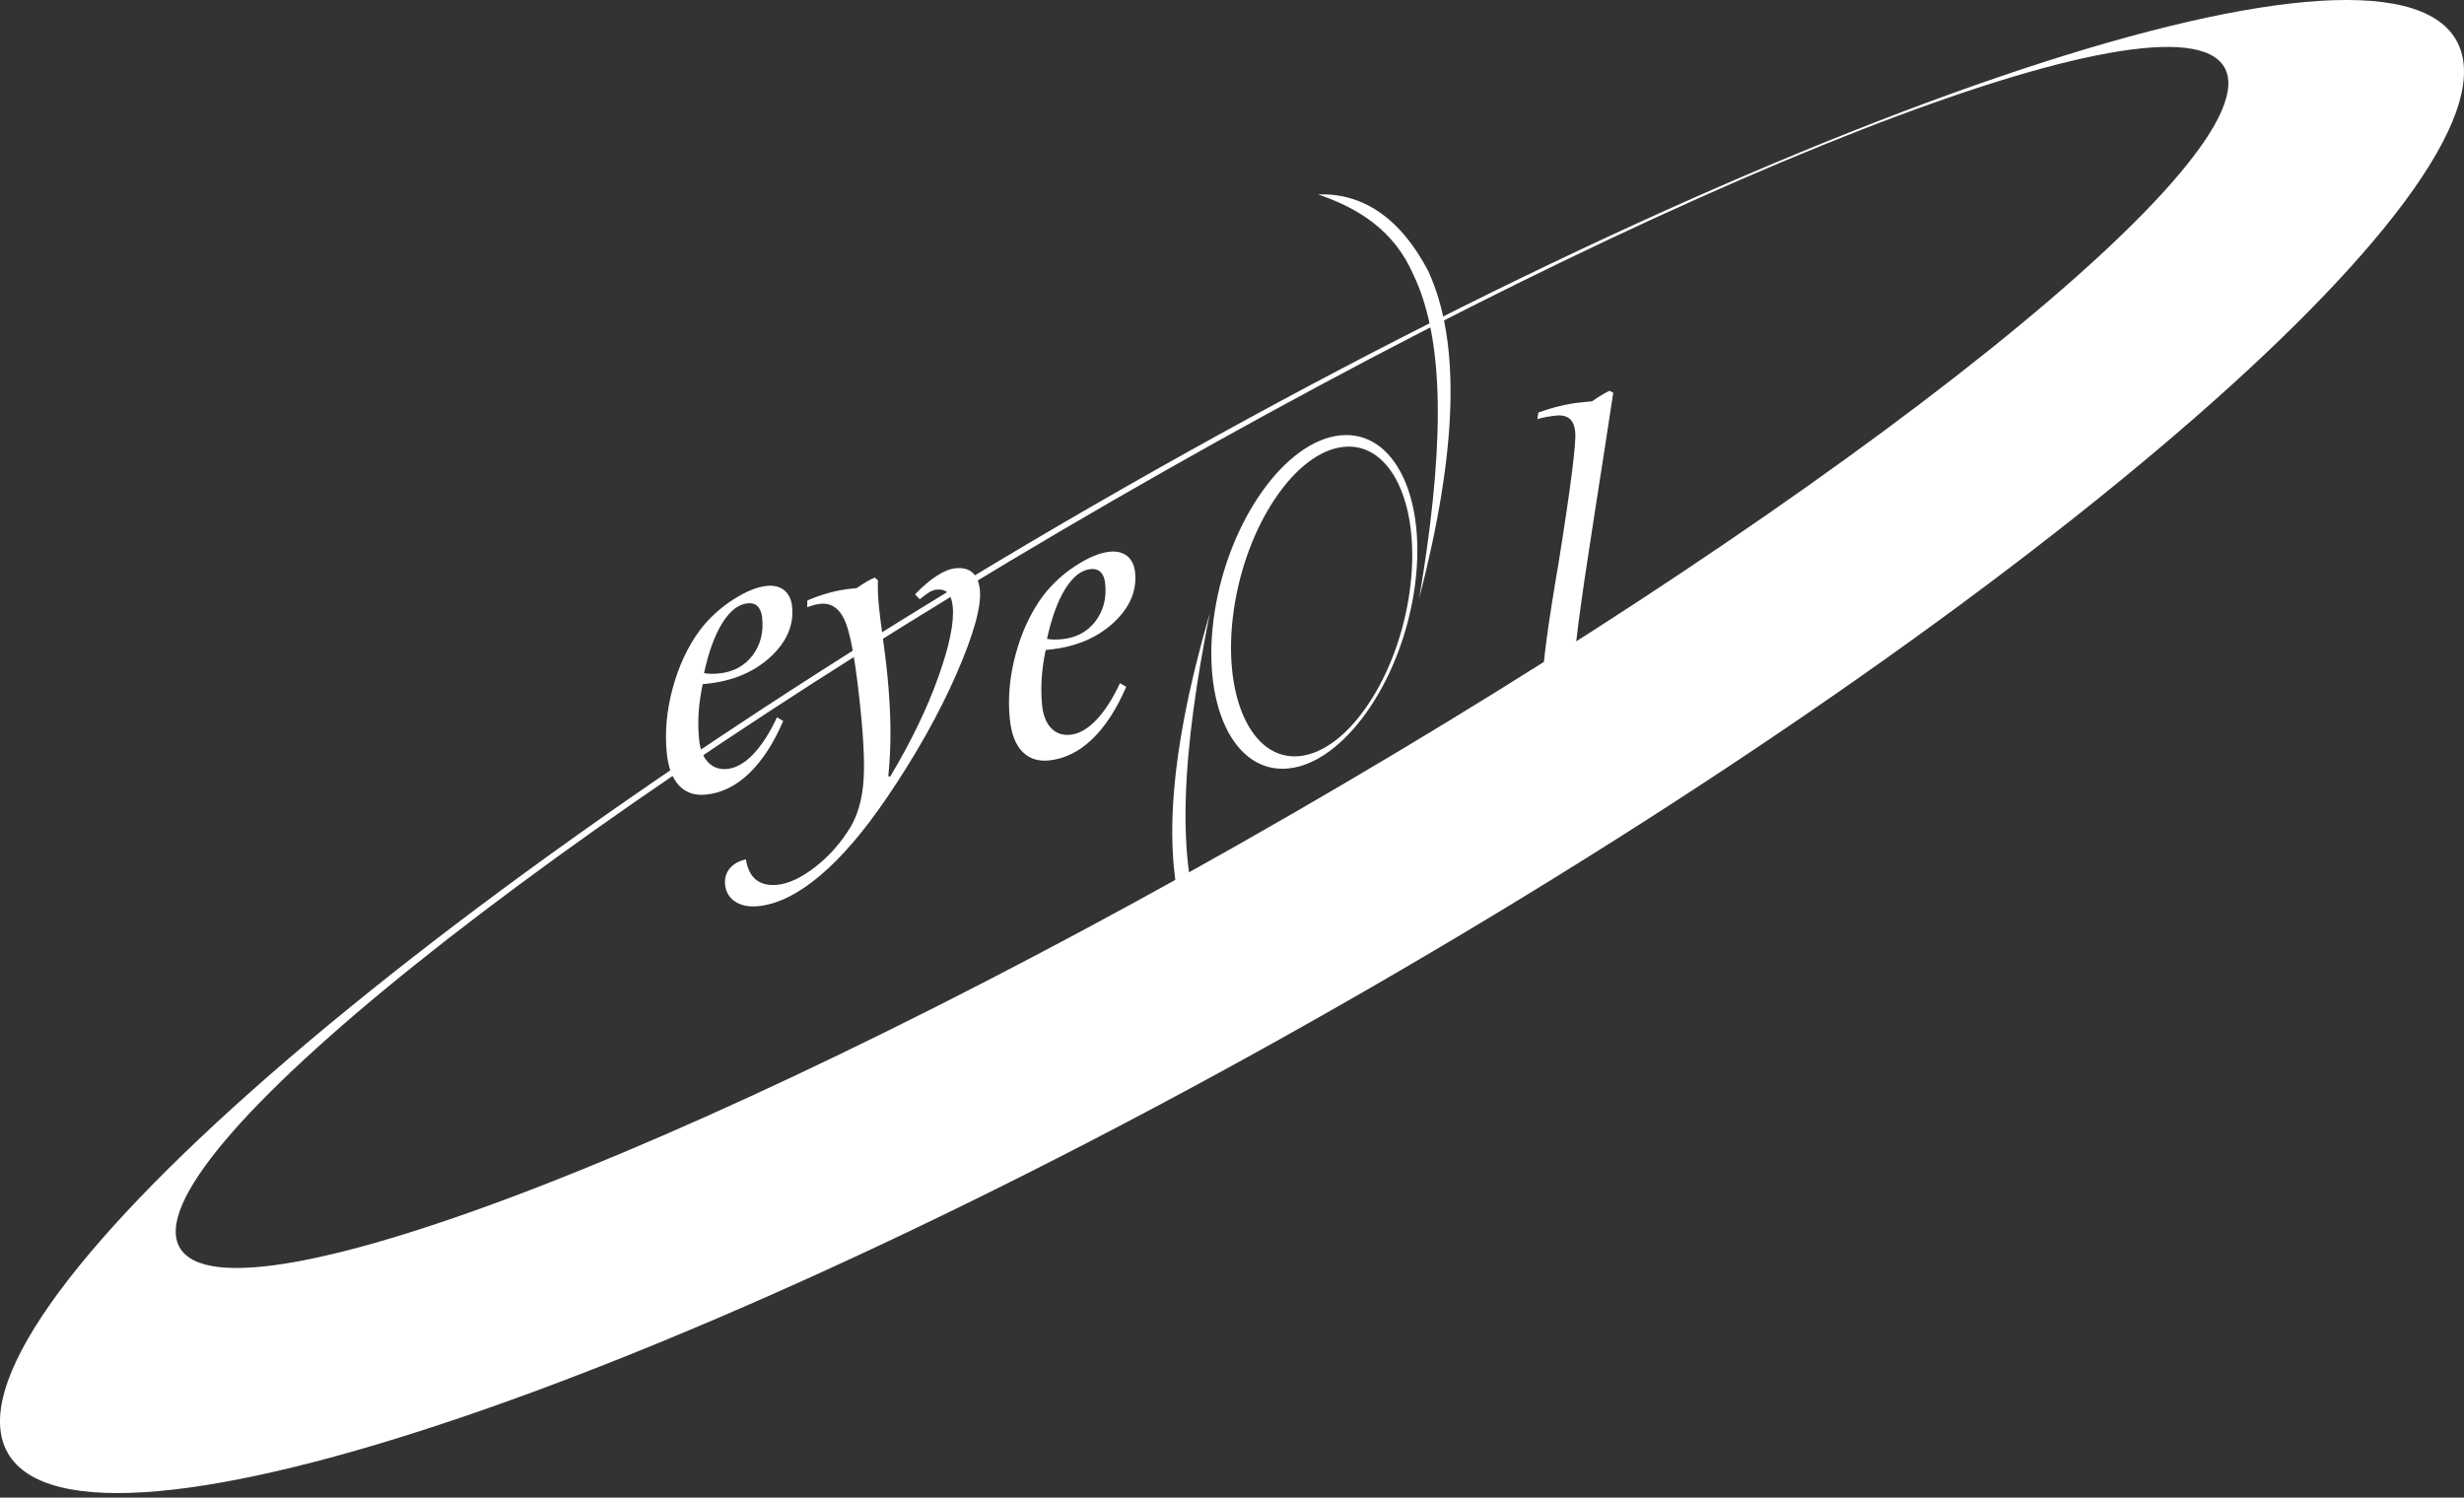 <?xml version="1.0" encoding="utf-8"?>
<!-- Generator: Adobe Illustrator 15.1.0, SVG Export Plug-In . SVG Version: 6.00 Build 0)  -->
<!DOCTYPE svg PUBLIC "-//W3C//DTD SVG 1.1//EN" "http://www.w3.org/Graphics/SVG/1.1/DTD/svg11.dtd">
<svg version="1.1" id="Vrstva_1" xmlns="http://www.w3.org/2000/svg" xmlns:xlink="http://www.w3.org/1999/xlink" x="0px" y="0px"
	 width="102px" height="62px" viewBox="0 0 102 62" enable-background="new 0 0 102 62" xml:space="preserve">
<rect x="0" y="0" width="102" height="62" fill="#333333" stroke="none"/>
<g>
	<path fill-rule="evenodd" clip-rule="evenodd" fill="#FFFFFF" d="M46.025,20.749C69.334,7.292,90.023-0.778,92.08,2.785
		c2.057,3.563-15.276,17.446-38.584,30.903C30.188,47.146,9.499,55.215,7.441,51.651S22.716,34.206,46.025,20.749 M45.243,20.934
		C73.152,4.821,98.501-3.842,101.672,1.651c3.171,5.493-17.005,23.114-44.914,39.227C28.848,56.992,3.499,65.653,0.328,60.162
		C-2.843,54.67,17.333,37.047,45.243,20.934z"/>
	<path fill-rule="evenodd" clip-rule="evenodd" fill="#FFFFFF" d="M55.628,18.499c2.003-0.2,3.226,2.513,2.72,6.039
		c-0.505,3.526-2.551,6.565-4.554,6.765c-2.004,0.199-3.226-2.514-2.721-6.039C51.579,21.738,53.625,18.699,55.628,18.499
		 M55.486,18.023c2.273-0.227,3.643,2.686,3.049,6.484c-0.593,3.797-2.932,7.081-5.203,7.307c-2.273,0.227-3.644-2.685-3.05-6.483
		C50.876,21.533,53.214,18.25,55.486,18.023z M58.75,24.768c1.575-6.098,1.736-10.581,0.376-13.542
		c-1.166-2.229-2.741-3.246-4.557-3.176c1.677,0.573,3.148,1.5,3.935,3.313C59.946,14.342,59.688,19.182,58.75,24.768z
		 M50.082,25.379c-1.752,6.048-2.045,10.526-0.771,13.525c1.099,2.262,2.644,3.324,4.461,3.309
		c-1.661-0.623-3.105-1.594-3.836-3.428C48.581,35.767,48.979,30.936,50.082,25.379z"/>
	<path fill-rule="evenodd" clip-rule="evenodd" fill="#FFFFFF" d="M33.414,25.139l0.006-0.279c0.297-0.13,0.599-0.237,0.908-0.319
		c0.312-0.086,0.633-0.144,0.965-0.177l0.15-0.015l0.017-0.001c0.335-0.229,0.585-0.374,0.753-0.437l0.129,0.113
		c-0.005,0.184-0.003,0.373,0.004,0.562c0.011,0.191,0.025,0.39,0.046,0.6c0.021,0.205,0.069,0.609,0.152,1.205
		c0.083,0.6,0.144,1.101,0.184,1.498c0.08,0.806,0.124,1.556,0.133,2.25c0.006,0.696-0.023,1.359-0.089,1.988l0.072,0.034
		c0.862-1.44,1.527-2.813,1.993-4.118c0.467-1.302,0.667-2.282,0.602-2.935c-0.027-0.267-0.094-0.455-0.203-0.565
		c-0.108-0.109-0.271-0.153-0.48-0.132c-0.083,0.008-0.179,0.043-0.287,0.108c-0.108,0.065-0.239,0.162-0.396,0.289l-0.194-0.201
		c0.314-0.327,0.612-0.583,0.9-0.769c0.286-0.187,0.547-0.29,0.78-0.313c0.298-0.029,0.533,0.031,0.701,0.183
		c0.169,0.149,0.271,0.389,0.303,0.718c0.068,0.681-0.257,1.842-0.973,3.484c-0.719,1.642-1.678,3.349-2.88,5.119
		c-0.952,1.398-1.876,2.477-2.775,3.231c-0.898,0.757-1.745,1.174-2.546,1.254c-0.386,0.039-0.704-0.024-0.953-0.187
		c-0.248-0.161-0.39-0.398-0.42-0.708c-0.025-0.255,0.039-0.478,0.189-0.661c0.153-0.188,0.375-0.313,0.672-0.382
		c0.062,0.387,0.202,0.668,0.419,0.844c0.218,0.175,0.515,0.246,0.886,0.21c0.477-0.049,1.005-0.299,1.587-0.755
		c0.582-0.457,1.065-1.013,1.457-1.665c0.271-0.47,0.439-1.047,0.507-1.727c0.067-0.681,0.032-1.688-0.102-3.024
		c-0.187-1.873-0.392-3.096-0.619-3.673c-0.223-0.574-0.573-0.836-1.05-0.789c-0.085,0.008-0.17,0.025-0.262,0.049
		C33.613,25.07,33.516,25.101,33.414,25.139"/>
	<path fill-rule="evenodd" clip-rule="evenodd" fill="#FFFFFF" d="M66.631,16.177l0.151,0.085c-0.198,1.313-0.466,3.03-0.795,5.152
		c-0.583,3.706-0.851,5.779-0.808,6.216c0.016,0.156,0.053,0.27,0.115,0.341c0.057,0.071,0.139,0.103,0.237,0.094
		c0.139-0.014,0.308-0.137,0.505-0.365c0.198-0.229,0.412-0.555,0.641-0.973l0.25,0.15c-0.393,0.79-0.783,1.399-1.171,1.83
		c-0.386,0.432-0.756,0.663-1.105,0.698c-0.215,0.022-0.394-0.04-0.534-0.189s-0.226-0.368-0.255-0.654
		c-0.054-0.54,0.116-2.001,0.511-4.393l0.063-0.375l0.08-0.47c0.507-3.163,0.737-4.977,0.692-5.442
		c-0.026-0.255-0.104-0.437-0.232-0.546c-0.129-0.111-0.314-0.156-0.558-0.131c-0.14,0.014-0.275,0.033-0.408,0.058
		c-0.132,0.024-0.255,0.054-0.369,0.089l0.041-0.273c0.325-0.116,0.631-0.209,0.917-0.275c0.288-0.068,0.563-0.116,0.83-0.143
		l0.475-0.047c0.149-0.104,0.284-0.192,0.397-0.258C66.415,16.285,66.523,16.228,66.631,16.177"/>
	<path fill-rule="evenodd" clip-rule="evenodd" fill="#FFFFFF" d="M29.144,27.867c0.096,0.017,0.194,0.026,0.298,0.028
		c0.1,0.001,0.208-0.004,0.325-0.016c0.587-0.058,1.047-0.306,1.379-0.737c0.332-0.434,0.467-0.952,0.406-1.556
		c-0.021-0.216-0.083-0.376-0.186-0.48c-0.104-0.105-0.241-0.148-0.414-0.131c-0.38,0.038-0.731,0.308-1.048,0.812
		C29.588,26.292,29.336,26.985,29.144,27.867 M29.089,28.325c-0.088,0.412-0.143,0.808-0.168,1.189
		c-0.022,0.38-0.018,0.743,0.018,1.092c0.041,0.418,0.165,0.732,0.372,0.95c0.206,0.217,0.473,0.311,0.799,0.277
		c0.355-0.035,0.71-0.236,1.066-0.604c0.355-0.371,0.684-0.88,0.988-1.533l0.258,0.153c-0.4,0.929-0.873,1.654-1.417,2.173
		c-0.542,0.519-1.14,0.811-1.787,0.875c-0.459,0.045-0.831-0.082-1.109-0.377c-0.279-0.297-0.447-0.746-0.507-1.351
		c-0.086-0.866-0.004-1.762,0.247-2.687c0.252-0.926,0.63-1.729,1.133-2.406c0.37-0.484,0.821-0.898,1.354-1.245
		c0.531-0.342,0.999-0.535,1.402-0.575c0.301-0.03,0.542,0.032,0.729,0.182c0.185,0.154,0.293,0.378,0.323,0.679
		c0.077,0.769-0.226,1.467-0.912,2.094c-0.686,0.625-1.572,0.991-2.656,1.1L29.089,28.325z"/>
	<path fill-rule="evenodd" clip-rule="evenodd" fill="#FFFFFF" d="M43.342,26.449c0.096,0.017,0.194,0.027,0.298,0.028
		c0.1,0.002,0.208-0.003,0.325-0.015c0.587-0.059,1.047-0.306,1.379-0.737c0.332-0.434,0.467-0.952,0.407-1.557
		c-0.021-0.215-0.083-0.375-0.186-0.479c-0.105-0.104-0.241-0.148-0.415-0.13c-0.38,0.037-0.731,0.307-1.048,0.813
		C43.787,24.875,43.535,25.568,43.342,26.449 M43.288,26.909c-0.087,0.412-0.143,0.808-0.167,1.188
		c-0.022,0.381-0.018,0.744,0.017,1.093c0.042,0.417,0.165,0.733,0.373,0.95c0.206,0.217,0.472,0.311,0.798,0.278
		c0.355-0.035,0.71-0.238,1.066-0.604c0.355-0.372,0.683-0.88,0.988-1.532l0.258,0.152c-0.4,0.929-0.872,1.654-1.416,2.173
		c-0.542,0.517-1.14,0.811-1.788,0.875c-0.459,0.045-0.831-0.082-1.109-0.377c-0.279-0.296-0.447-0.746-0.507-1.35
		c-0.086-0.866-0.004-1.763,0.248-2.688c0.251-0.925,0.63-1.728,1.133-2.406c0.37-0.484,0.822-0.899,1.354-1.245
		c0.53-0.342,0.999-0.535,1.401-0.575c0.301-0.03,0.542,0.032,0.729,0.182c0.185,0.154,0.292,0.377,0.323,0.679
		c0.077,0.769-0.227,1.467-0.912,2.094c-0.686,0.624-1.572,0.991-2.656,1.099L43.288,26.909z"/>
</g>
</svg>
